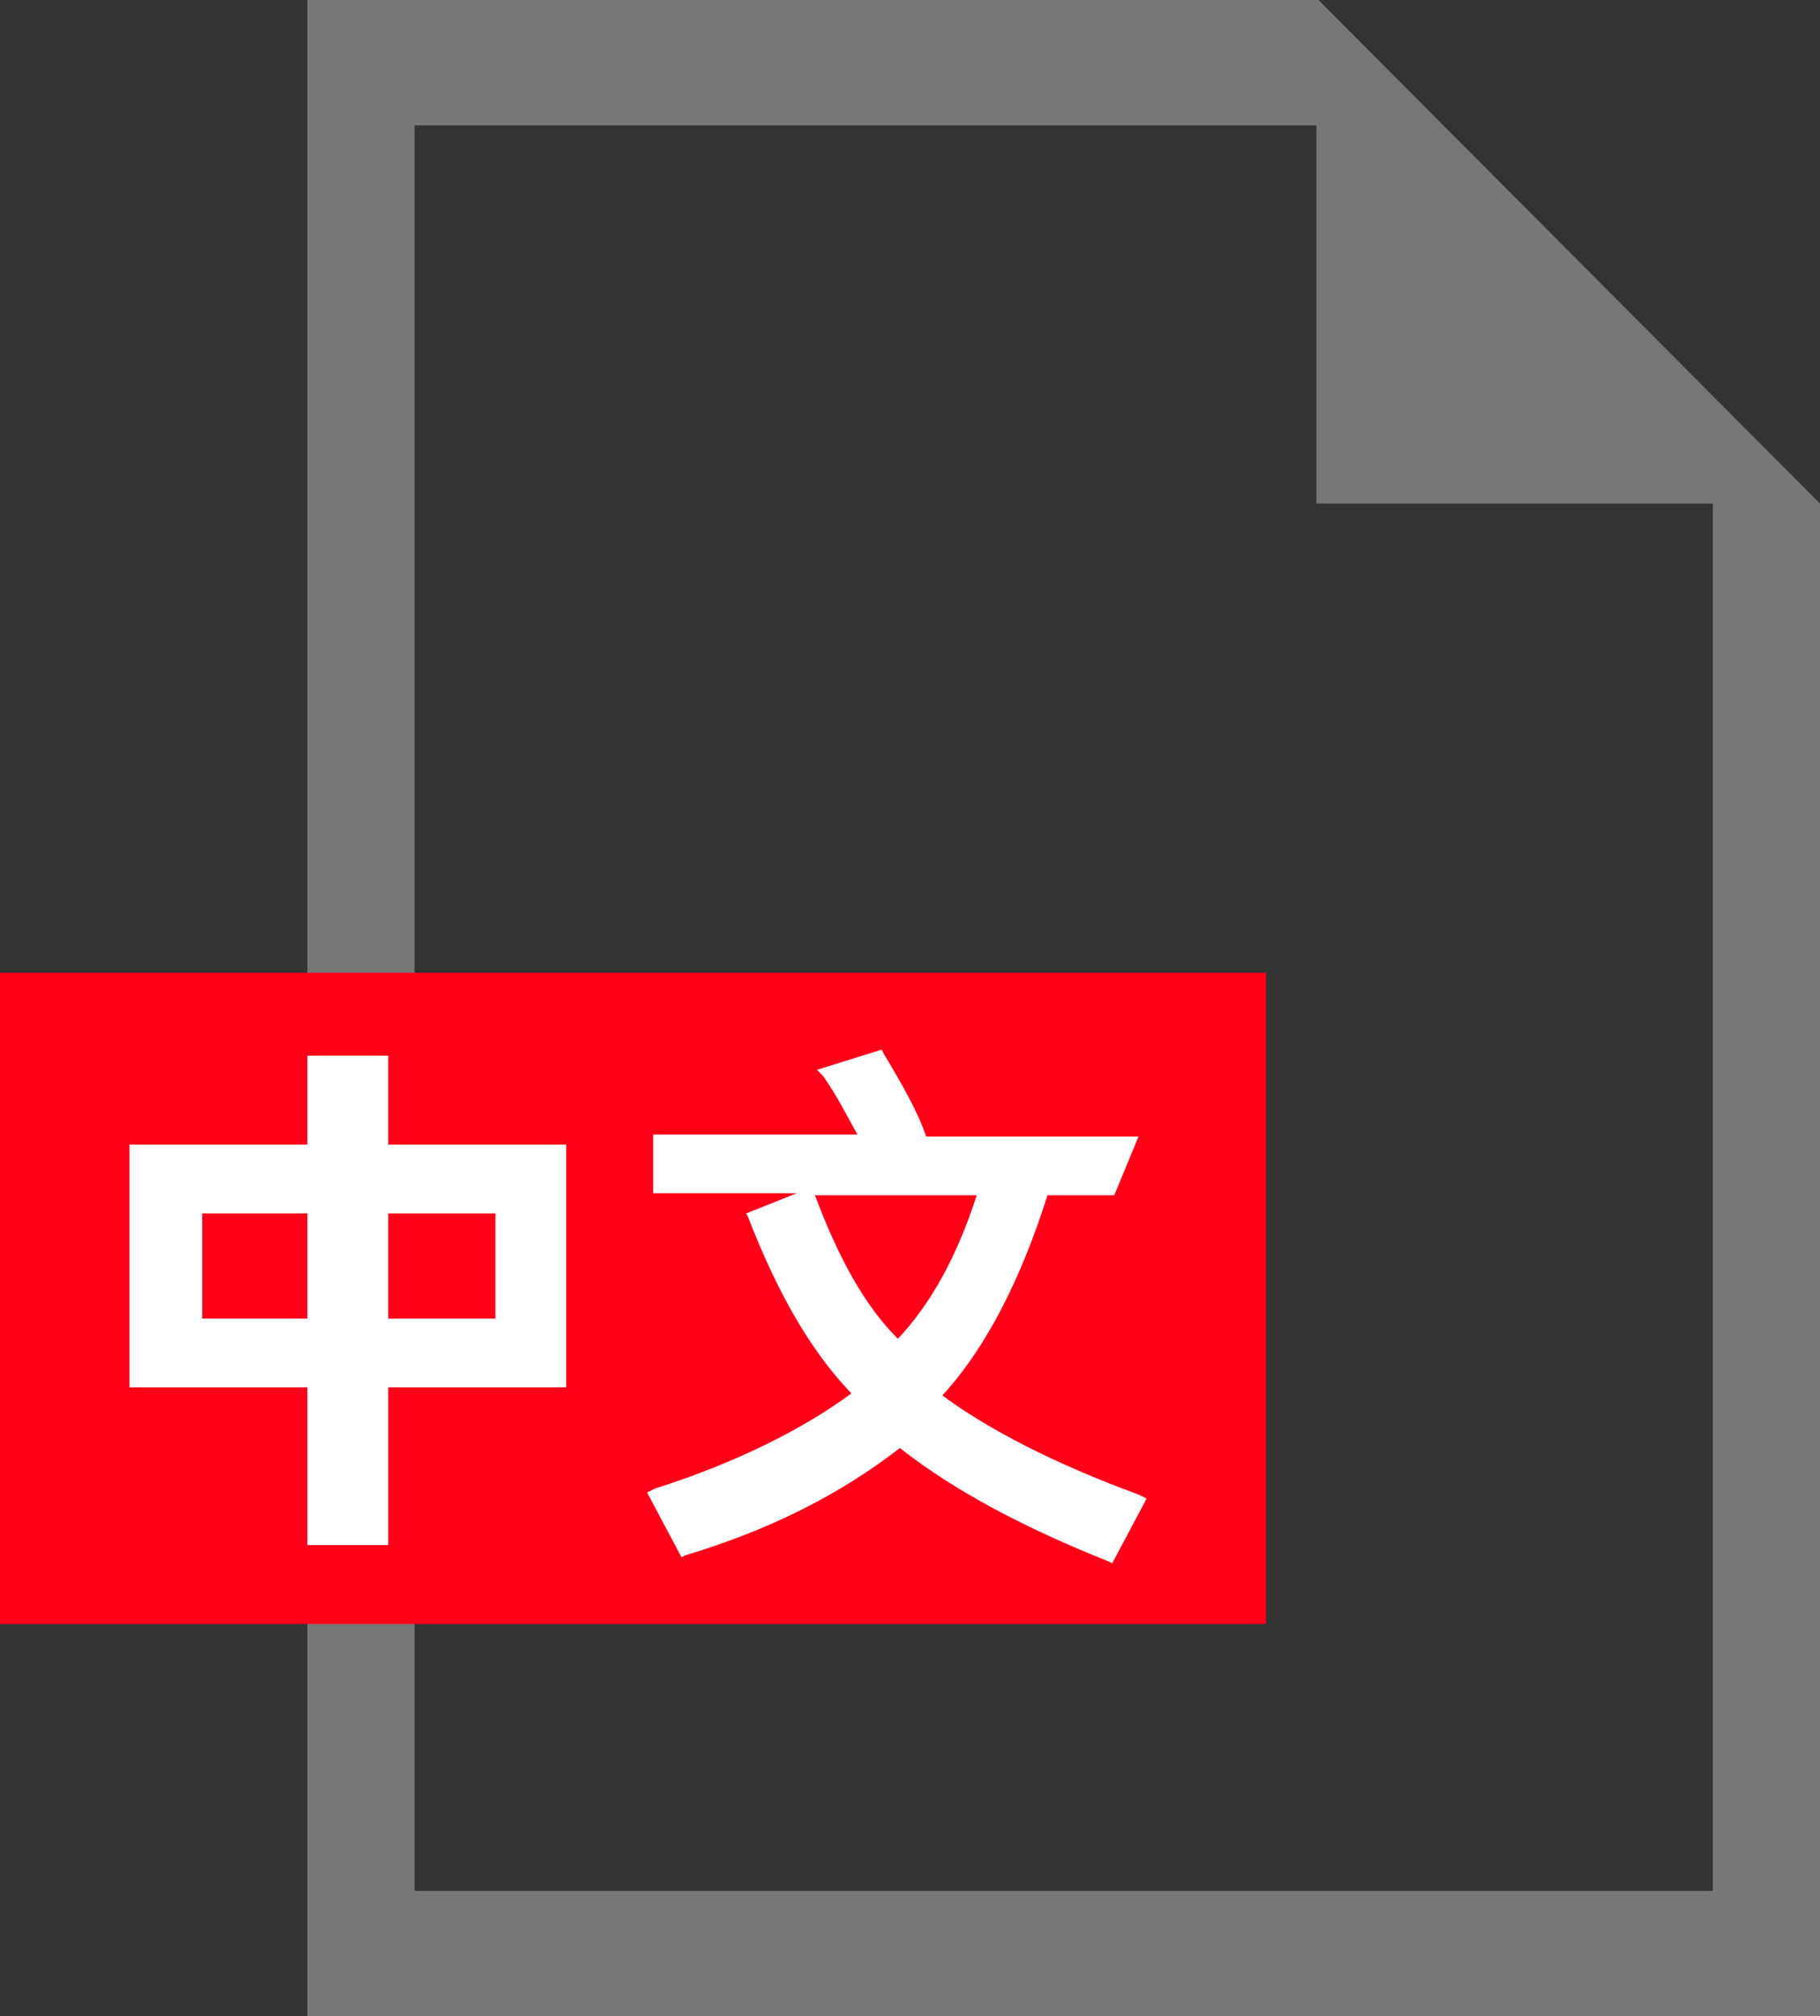 <?xml version="1.0" encoding="utf-8"?>
<!-- Generator: Adobe Illustrator 27.3.1, SVG Export Plug-In . SVG Version: 6.00 Build 0)  -->
<!DOCTYPE svg PUBLIC "-//W3C//DTD SVG 1.1//EN" "http://www.w3.org/Graphics/SVG/1.1/DTD/svg11.dtd">
<svg version="1.1" id="圖層_1" xmlns:x="http://ns.adobe.com/Extensibility/1.0/" xmlns:i="http://ns.adobe.com/AdobeIllustrator/10.0/" xmlns:graph="http://ns.adobe.com/Graphs/1.0/"
	 xmlns="http://www.w3.org/2000/svg" xmlns:xlink="http://www.w3.org/1999/xlink" x="0px" y="0px" viewBox="0 0 90 99.7"
	 style="enable-background:new 0 0 90 99.7;" xml:space="preserve">
<rect x="0" y="0" width="90" height="99.7" fill="#333333" stroke="none"/>
<style type="text/css">
	.st0{fill:#777777;}
	.st1{fill:#FF0019;}
	.st2{fill:#FFFFFF;}
</style>
<path class="st0" d="M65.1-0.1H15.2v99.8H90V24.9L65.1-0.1z M84.7,93.5H20.5V6.2h44.6v18.7h19.6V93.5z"/>
<rect y="48.1" class="st1" width="62.6" height="32.2"/>
<path class="st2" d="M56.3,73.9c-4.1-1.5-7.4-3.2-9.7-4.9c2.2-2.4,3.9-5.8,5.2-9.9h3.3l1.2-2.9H45.8c-0.4-1.2-1.2-2.6-2.1-4.1
	l-0.1-0.2l-3.2,1l0.3,0.3c0.7,1,1.2,2,1.7,2.9H32.3V59h7.1l-2.5,1l0.1,0.2c1.4,3.6,3,6.5,5.1,8.7c-2.3,1.7-5.6,3.4-9.7,4.7l-0.4,0.2
	l1.7,3.2l0.2-0.1c4-1.2,7.5-2.9,10.6-5.3c2.8,2.2,6.3,4,10.3,5.6l0.2,0.1l1.7-3.2L56.3,73.9z M40.3,59.1h8c-1,3.1-2.3,5.4-3.9,7.1
	C42.8,64.6,41.5,62.3,40.3,59.1L40.3,59.1z"/>
<path class="st2" d="M28,56.6h-8.8v-4.4h-0.5h-1.5h0h-1.5h-0.5v4.4H6.4v12h8.8v7.8h0.5h1.5h0h1.5h0.5v-7.8H28V56.6z M10,65.2V60h5.2
	v5.2H10z M24.5,65.2h-5.3V60h5.3V65.2z"/>
</svg>

